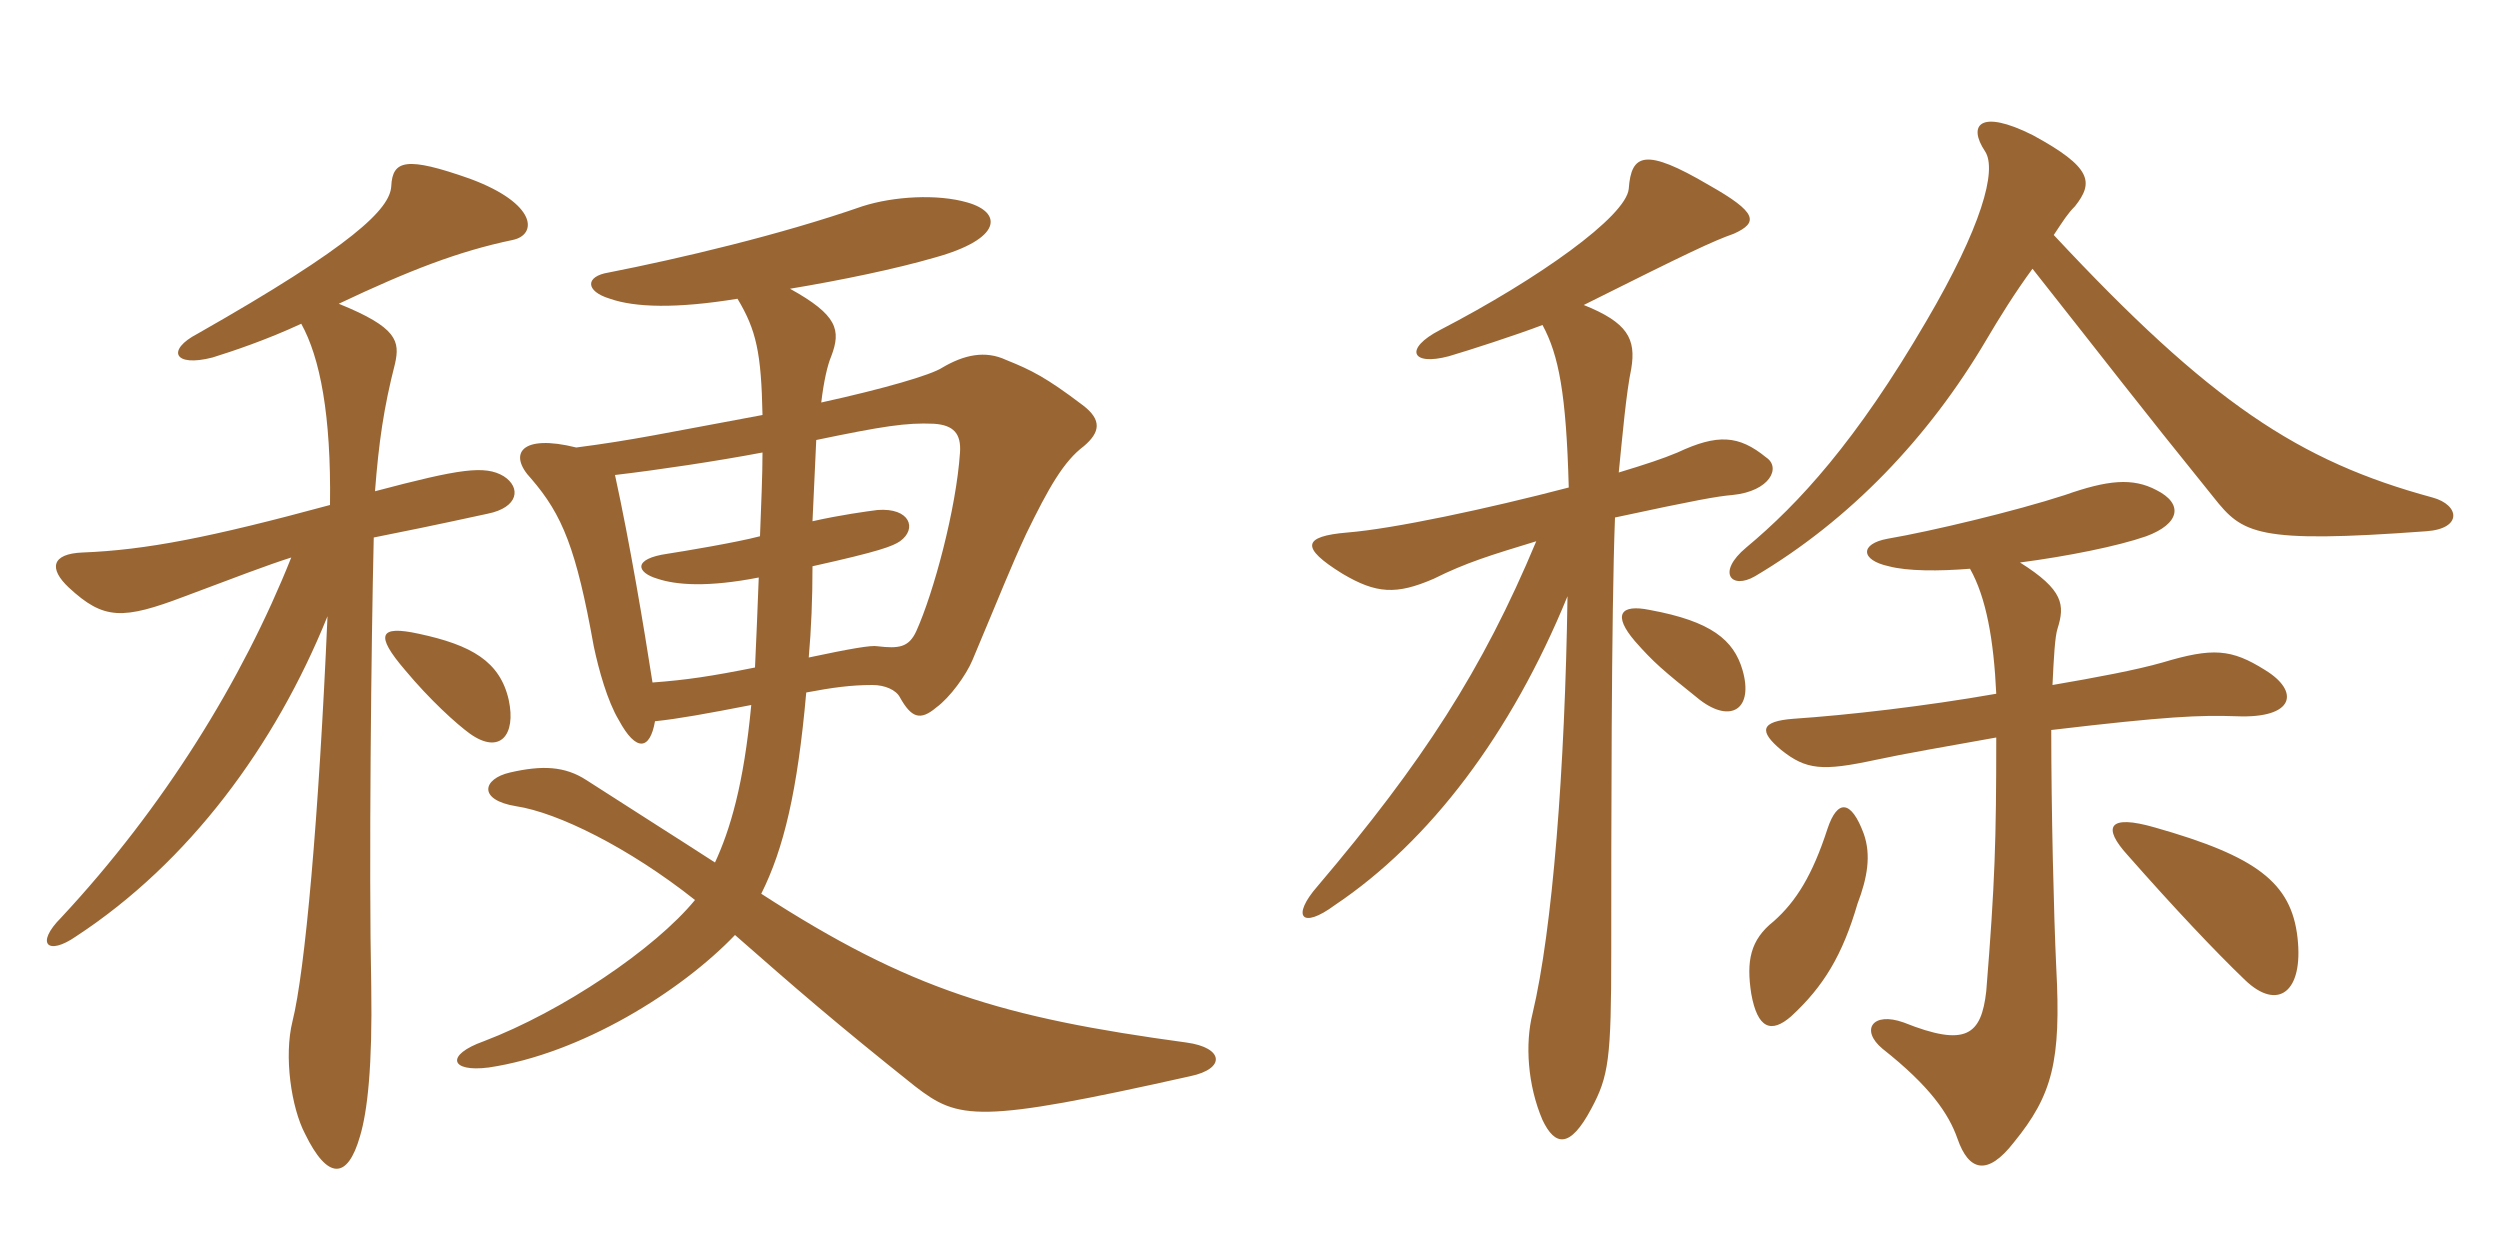 <svg xmlns="http://www.w3.org/2000/svg" xmlns:xlink="http://www.w3.org/1999/xlink" width="300" height="150"><path fill="#996633" padding="10" d="M90.60 80.10C85.35 81.15 82.35 81.60 78.30 81.90C77.25 75.15 75.60 65.25 73.80 57C78.90 56.40 85.95 55.35 91.50 54.30C91.50 57 91.35 60.30 91.20 64.35C88.35 65.10 82.05 66.15 80.10 66.45C75.90 67.05 76.35 68.70 78.90 69.45C81.15 70.20 84.90 70.50 91.05 69.30C90.90 73.20 90.75 76.95 90.60 80.10ZM97.95 52.80C105.90 51.15 108.75 50.70 112.05 50.85C114.45 51 115.35 52.05 115.20 54.30C114.75 61.05 112.05 71.10 109.95 75.75C109.05 77.70 107.85 77.85 105.30 77.55C104.55 77.40 102 77.85 97.05 78.90C97.35 75.45 97.50 71.85 97.50 67.95C105.60 66.15 107.10 65.55 108 64.95C110.10 63.45 109.20 60.90 105.30 61.20C104.10 61.35 100.80 61.80 97.50 62.55C97.65 59.10 97.80 55.80 97.95 52.80ZM88.50 35.85C90.75 39.60 91.35 42.30 91.50 49.80C79.35 52.05 76.05 52.80 69.15 53.70C62.55 52.05 60.90 54.45 63.75 57.45C67.50 61.80 69.15 65.85 71.25 77.55C71.85 80.40 72.90 84.15 74.25 86.40C76.35 90.30 78 90 78.60 86.55C81.45 86.25 84.75 85.65 90.15 84.60C89.25 94.20 87.60 99.60 85.80 103.50C80.70 100.20 77.10 97.95 70.35 93.60C67.80 91.95 65.10 91.80 61.20 92.70C57.90 93.45 57.30 96 61.95 96.75C66.90 97.50 75.45 101.70 83.40 108C78.60 113.85 67.50 121.35 58.05 124.95C53.40 126.60 54 128.70 58.65 128.10C69.75 126.45 81.75 118.95 88.20 112.20C95.55 118.65 100.20 122.70 109.80 130.35C115.05 134.40 117.30 134.85 142.80 129.15C147.15 128.25 146.85 125.70 142.35 125.10C120.30 122.10 109.20 118.80 91.35 107.25C94.05 101.85 95.70 94.95 96.75 83.10C99.90 82.50 102.15 82.20 104.70 82.20C106.20 82.20 107.55 82.80 108 83.70C109.35 86.10 110.40 86.55 112.35 84.90C114 83.70 115.95 81 116.70 79.20C120.30 70.65 121.20 68.25 123.15 64.05C125.85 58.50 127.65 55.35 130.05 53.55C132 51.90 132.30 50.40 129.90 48.60C125.55 45.30 123.75 44.40 120.75 43.20C118.20 42 115.65 42.60 113.10 44.10C111.75 45 106.05 46.65 98.55 48.30C98.85 45.75 99.30 43.80 99.75 42.75C100.95 39.60 100.50 37.80 94.80 34.65C101.10 33.60 107.55 32.25 112.20 30.90C120.30 28.65 120.30 25.50 116.10 24.30C112.50 23.25 107.25 23.55 103.50 24.75C93.60 28.20 81.45 31.05 73.05 32.70C70.20 33.15 70.20 34.95 73.20 35.85C76.20 36.90 81.15 37.05 88.50 35.85ZM61.05 84C60 79.35 56.55 77.40 50.25 76.05C45.45 75 45 76.20 48.60 80.40C51.60 84 54.75 86.85 56.40 88.05C60 90.60 61.95 88.20 61.05 84ZM45 58.95C45.45 53.10 46.05 48.90 47.40 43.65C48 40.95 47.70 39.30 40.65 36.45C49.20 32.40 55.05 30.15 61.50 28.80C64.50 28.20 64.50 24.45 56.40 21.45C48.75 18.75 47.10 19.20 46.95 22.35C46.80 25.05 42.45 29.40 23.70 40.05C19.95 42 20.85 44.10 25.50 42.90C27.90 42.15 31.95 40.80 36.15 38.85C38.40 42.90 39.75 49.80 39.60 60.60C25.20 64.50 17.55 66 9.90 66.30C6.15 66.45 5.85 68.25 8.25 70.50C12.45 74.40 14.70 74.40 22.20 71.55C28.20 69.30 32.10 67.80 34.95 66.90C29.10 81.60 19.65 96.90 7.35 110.10C4.20 113.25 5.70 114.75 9.15 112.35C22.65 103.50 33 89.55 39.30 73.95C38.25 98.25 36.60 116.55 35.10 122.55C34.05 126.75 34.95 132.90 36.60 136.05C39.30 141.60 41.70 141.60 43.20 136.35C44.10 133.35 44.70 127.95 44.55 118.35C44.25 104.40 44.55 76.95 44.85 64.50C48.60 63.75 51.60 63.15 58.50 61.65C62.25 60.90 62.55 58.50 60.45 57.15C58.20 55.80 55.20 56.25 45 58.95ZM243.90 32.25C253.50 44.40 256.20 48 265.65 59.70C269.10 64.05 270.75 65.25 291.15 63.75C295.50 63.45 295.20 60.60 291.90 59.70C275.85 55.35 265.20 48.30 246.45 28.20C247.65 26.40 248.10 25.65 249 24.75C251.25 21.90 251.10 20.10 243.90 16.20C237.60 13.05 236.10 15 238.20 18.15C239.70 20.40 237.75 27.30 231.15 38.55C222.75 52.95 215.85 60.45 209.55 65.70C205.95 68.70 207.75 70.80 210.60 69.15C222 62.40 231.45 52.50 238.35 40.80C239.85 38.25 241.80 35.10 243.90 32.25ZM275.70 112.50C274.95 105.90 270.75 102.75 258.60 99.30C252.90 97.65 252.30 99.30 255.30 102.60C260.85 108.90 265.80 114.15 269.40 117.60C273.30 121.35 276.45 119.10 275.70 112.50ZM223.65 100.05C222.15 96 220.50 95.85 219.30 99.45C217.50 105 215.55 108.15 212.85 110.55C210 112.80 209.55 115.35 210.15 119.25C210.90 123.45 212.55 124.05 214.95 121.95C218.85 118.35 221.10 114.60 222.90 108.45C224.10 105.30 224.55 102.60 223.65 100.05ZM239.55 83.25C231 84.75 221.85 85.80 215.25 86.25C211.20 86.55 211.05 87.75 213.75 90C216.75 92.40 218.70 92.55 225 91.20C228.45 90.45 233.70 89.55 239.55 88.50C239.55 100.80 239.40 105.90 238.35 118.95C237.75 124.20 235.95 125.70 228.45 122.70C224.70 121.35 223.20 123.60 225.90 125.85C231.60 130.35 233.85 133.65 234.90 136.65C236.25 140.55 238.50 141.15 241.65 137.10C246.30 131.40 247.35 127.35 246.75 116.10C246.45 109.80 246.15 97.05 246.15 87.60C260.10 85.95 264 85.80 268.35 85.95C275.40 86.25 276 82.95 271.80 80.40C267.75 77.85 265.50 77.70 259.50 79.50C256.35 80.40 251.55 81.30 246.30 82.20C246.45 78.90 246.60 76.35 246.90 75.45C247.80 72.60 247.65 70.80 242.40 67.50C248.10 66.75 254.10 65.55 257.55 64.35C261.60 62.85 262.05 60.45 258.75 58.80C255.90 57.30 252.90 57.60 247.80 59.40C241.80 61.35 231.75 63.75 226.50 64.65C223.20 65.25 223.20 67.20 226.65 67.95C228.90 68.55 232.65 68.55 236.40 68.25C238.35 71.70 239.25 76.80 239.55 83.25ZM209.10 80.40C208.05 76.80 205.35 74.55 198 73.20C194.40 72.45 193.50 73.80 196.20 76.95C198.45 79.50 199.50 80.40 204 84C207.75 86.85 210.45 85.05 209.10 80.40ZM185.10 39C187.05 42.60 187.95 47.25 188.25 58.50C178.50 61.05 167.25 63.45 161.70 63.90C156.30 64.35 156 65.70 161.10 68.85C165.15 71.25 167.55 71.40 172.05 69.45C175.95 67.50 178.95 66.60 184.35 64.95C177.90 80.40 170.70 91.50 158.10 106.35C154.95 109.95 156.15 111.60 160.20 108.60C171.60 100.95 181.35 88.05 188.10 71.55C187.80 92.25 186.30 111.60 183.90 121.65C183 125.25 183.30 130.20 185.10 134.40C186.60 137.55 188.40 137.85 190.95 133.05C193.05 129.15 193.35 127.05 193.35 114.30C193.35 100.35 193.35 73.65 193.80 62.10C203.55 60 206.10 59.55 207.90 59.40C212.40 58.95 213.75 56.10 211.95 54.90C208.65 52.20 206.10 52.05 201.30 54.30C199.50 55.05 197.70 55.65 194.25 56.70C194.70 52.20 195.15 47.10 195.75 44.25C196.35 40.65 195.30 38.70 190.05 36.60C202.65 30.30 205.50 28.95 208.05 28.05C211.05 26.70 210.90 25.50 205.05 22.20C197.40 17.70 195.75 18.45 195.45 22.65C195.15 25.95 184.65 33.45 172.80 39.60C168.45 41.85 169.35 43.95 173.85 42.75C176.40 42 181.95 40.20 185.10 39Z"/></svg>